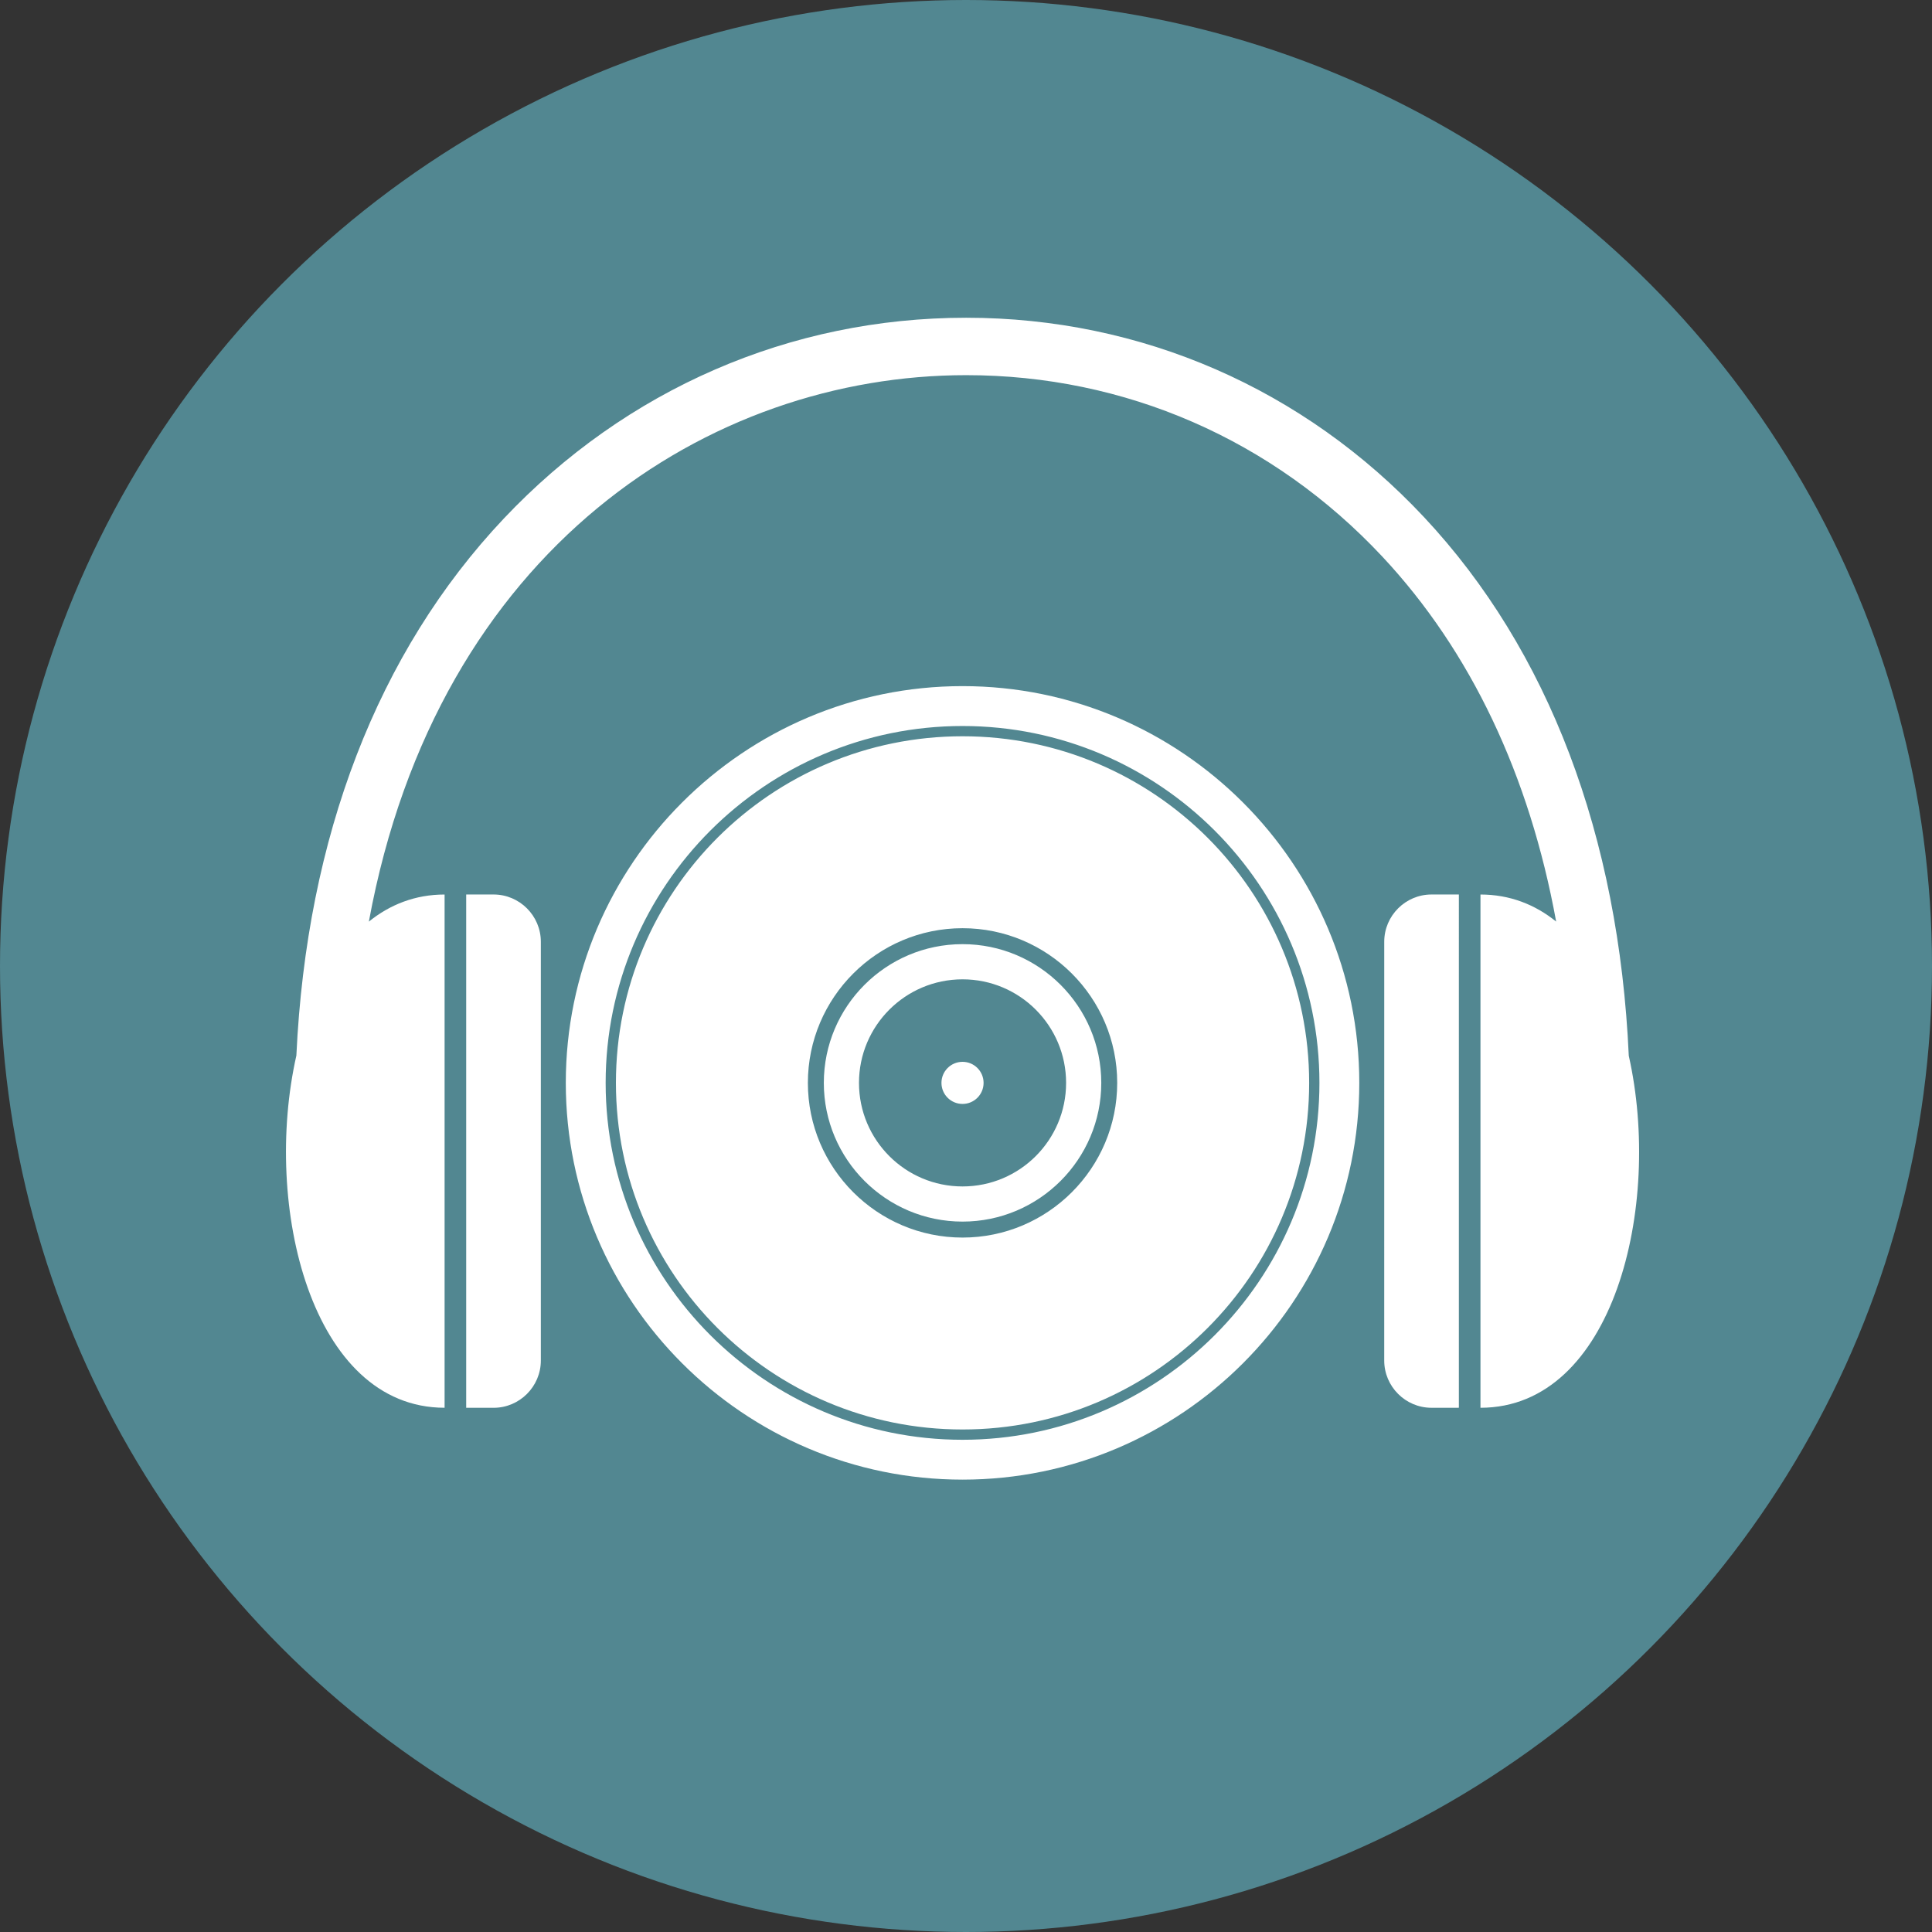 <?xml version="1.0" encoding="utf-8"?>
<!-- Generator: Adobe Illustrator 14.0.0, SVG Export Plug-In  -->
<!DOCTYPE svg PUBLIC "-//W3C//DTD SVG 1.1//EN" "http://www.w3.org/Graphics/SVG/1.1/DTD/svg11.dtd">
<svg version="1.1"
	 xmlns="http://www.w3.org/2000/svg" xmlns:xlink="http://www.w3.org/1999/xlink" xmlns:a="http://ns.adobe.com/AdobeSVGViewerExtensions/3.0/"
	 x="0px" y="0px" width="110px" height="110px" viewBox="0 0 110 110" enable-background="new 0 0 110 110" xml:space="preserve">
<rect x="0" y="0" width="110" height="110" fill="#333333" stroke="none"/>
<defs>
</defs>
<circle fill="#528791" cx="55" cy="55" r="55"/>
<path fill="#FFFFFF" d="M78.813,53.617l-0.001,23.848c0.001,1.479,1.21,2.688,2.689,2.688l1.561-0.001V50.93l-1.561-0.001
	C80.022,50.929,78.813,52.139,78.813,53.617z M28.105,50.929l-1.562,0.001v29.223l1.562,0.001c1.478,0,2.688-1.21,2.688-2.688
	V53.617C30.793,52.139,29.583,50.929,28.105,50.929z M92.736,60.112c-0.569-12.533-4.564-23.089-11.654-30.664
	c-6.855-7.323-16.115-11.357-26.073-11.357c-10.013,0-19.362,4.061-26.325,11.434c-7.181,7.603-11.228,18.128-11.81,30.574
	c-1.93,8.568,0.856,20.051,8.439,20.053V50.93c-1.668,0.001-3.105,0.568-4.312,1.543C24.918,31.178,40.443,21.36,55.009,21.36
	c9.043,0,17.456,3.666,23.688,10.323c5.041,5.386,8.385,12.46,9.904,20.787c-1.206-0.973-2.643-1.539-4.309-1.54v29.223
	C91.872,80.15,94.66,68.68,92.736,60.112z"/>
<path fill="#FFFFFF" d="M54.803,60.456c-0.663,0-1.2,0.537-1.2,1.199s0.537,1.198,1.2,1.198c0.662,0,1.198-0.536,1.198-1.198
	S55.465,60.456,54.803,60.456z M54.803,39.065c-12.456,0-22.589,10.134-22.589,22.59s10.134,22.589,22.589,22.589
	c12.457,0,22.589-10.133,22.589-22.589S67.259,39.065,54.803,39.065z M54.803,81.975c-11.204,0-20.32-9.115-20.32-20.319
	c0-11.205,9.116-20.32,20.32-20.32c11.205,0,20.32,9.115,20.32,20.32C75.123,72.859,66.007,81.975,54.803,81.975z M54.803,53.756
	c-4.355,0-7.898,3.543-7.898,7.899c0,4.355,3.543,7.898,7.898,7.898c4.356,0,7.899-3.543,7.899-7.898
	C62.702,57.299,59.159,53.756,54.803,53.756z M54.803,67.551c-3.256,0-5.896-2.64-5.896-5.896s2.64-5.896,5.896-5.896
	c3.257,0,5.896,2.641,5.896,5.896S58.06,67.551,54.803,67.551z M54.803,41.92c-10.9,0-19.735,8.835-19.735,19.735
	c0,10.899,8.835,19.734,19.735,19.734c10.899,0,19.735-8.835,19.735-19.734C74.539,50.755,65.703,41.92,54.803,41.92z
	 M54.803,70.462c-4.856,0-8.806-3.951-8.806-8.807c0-4.856,3.95-8.807,8.806-8.807s8.806,3.95,8.806,8.807
	C63.609,66.511,59.659,70.462,54.803,70.462z"/>
</svg>
